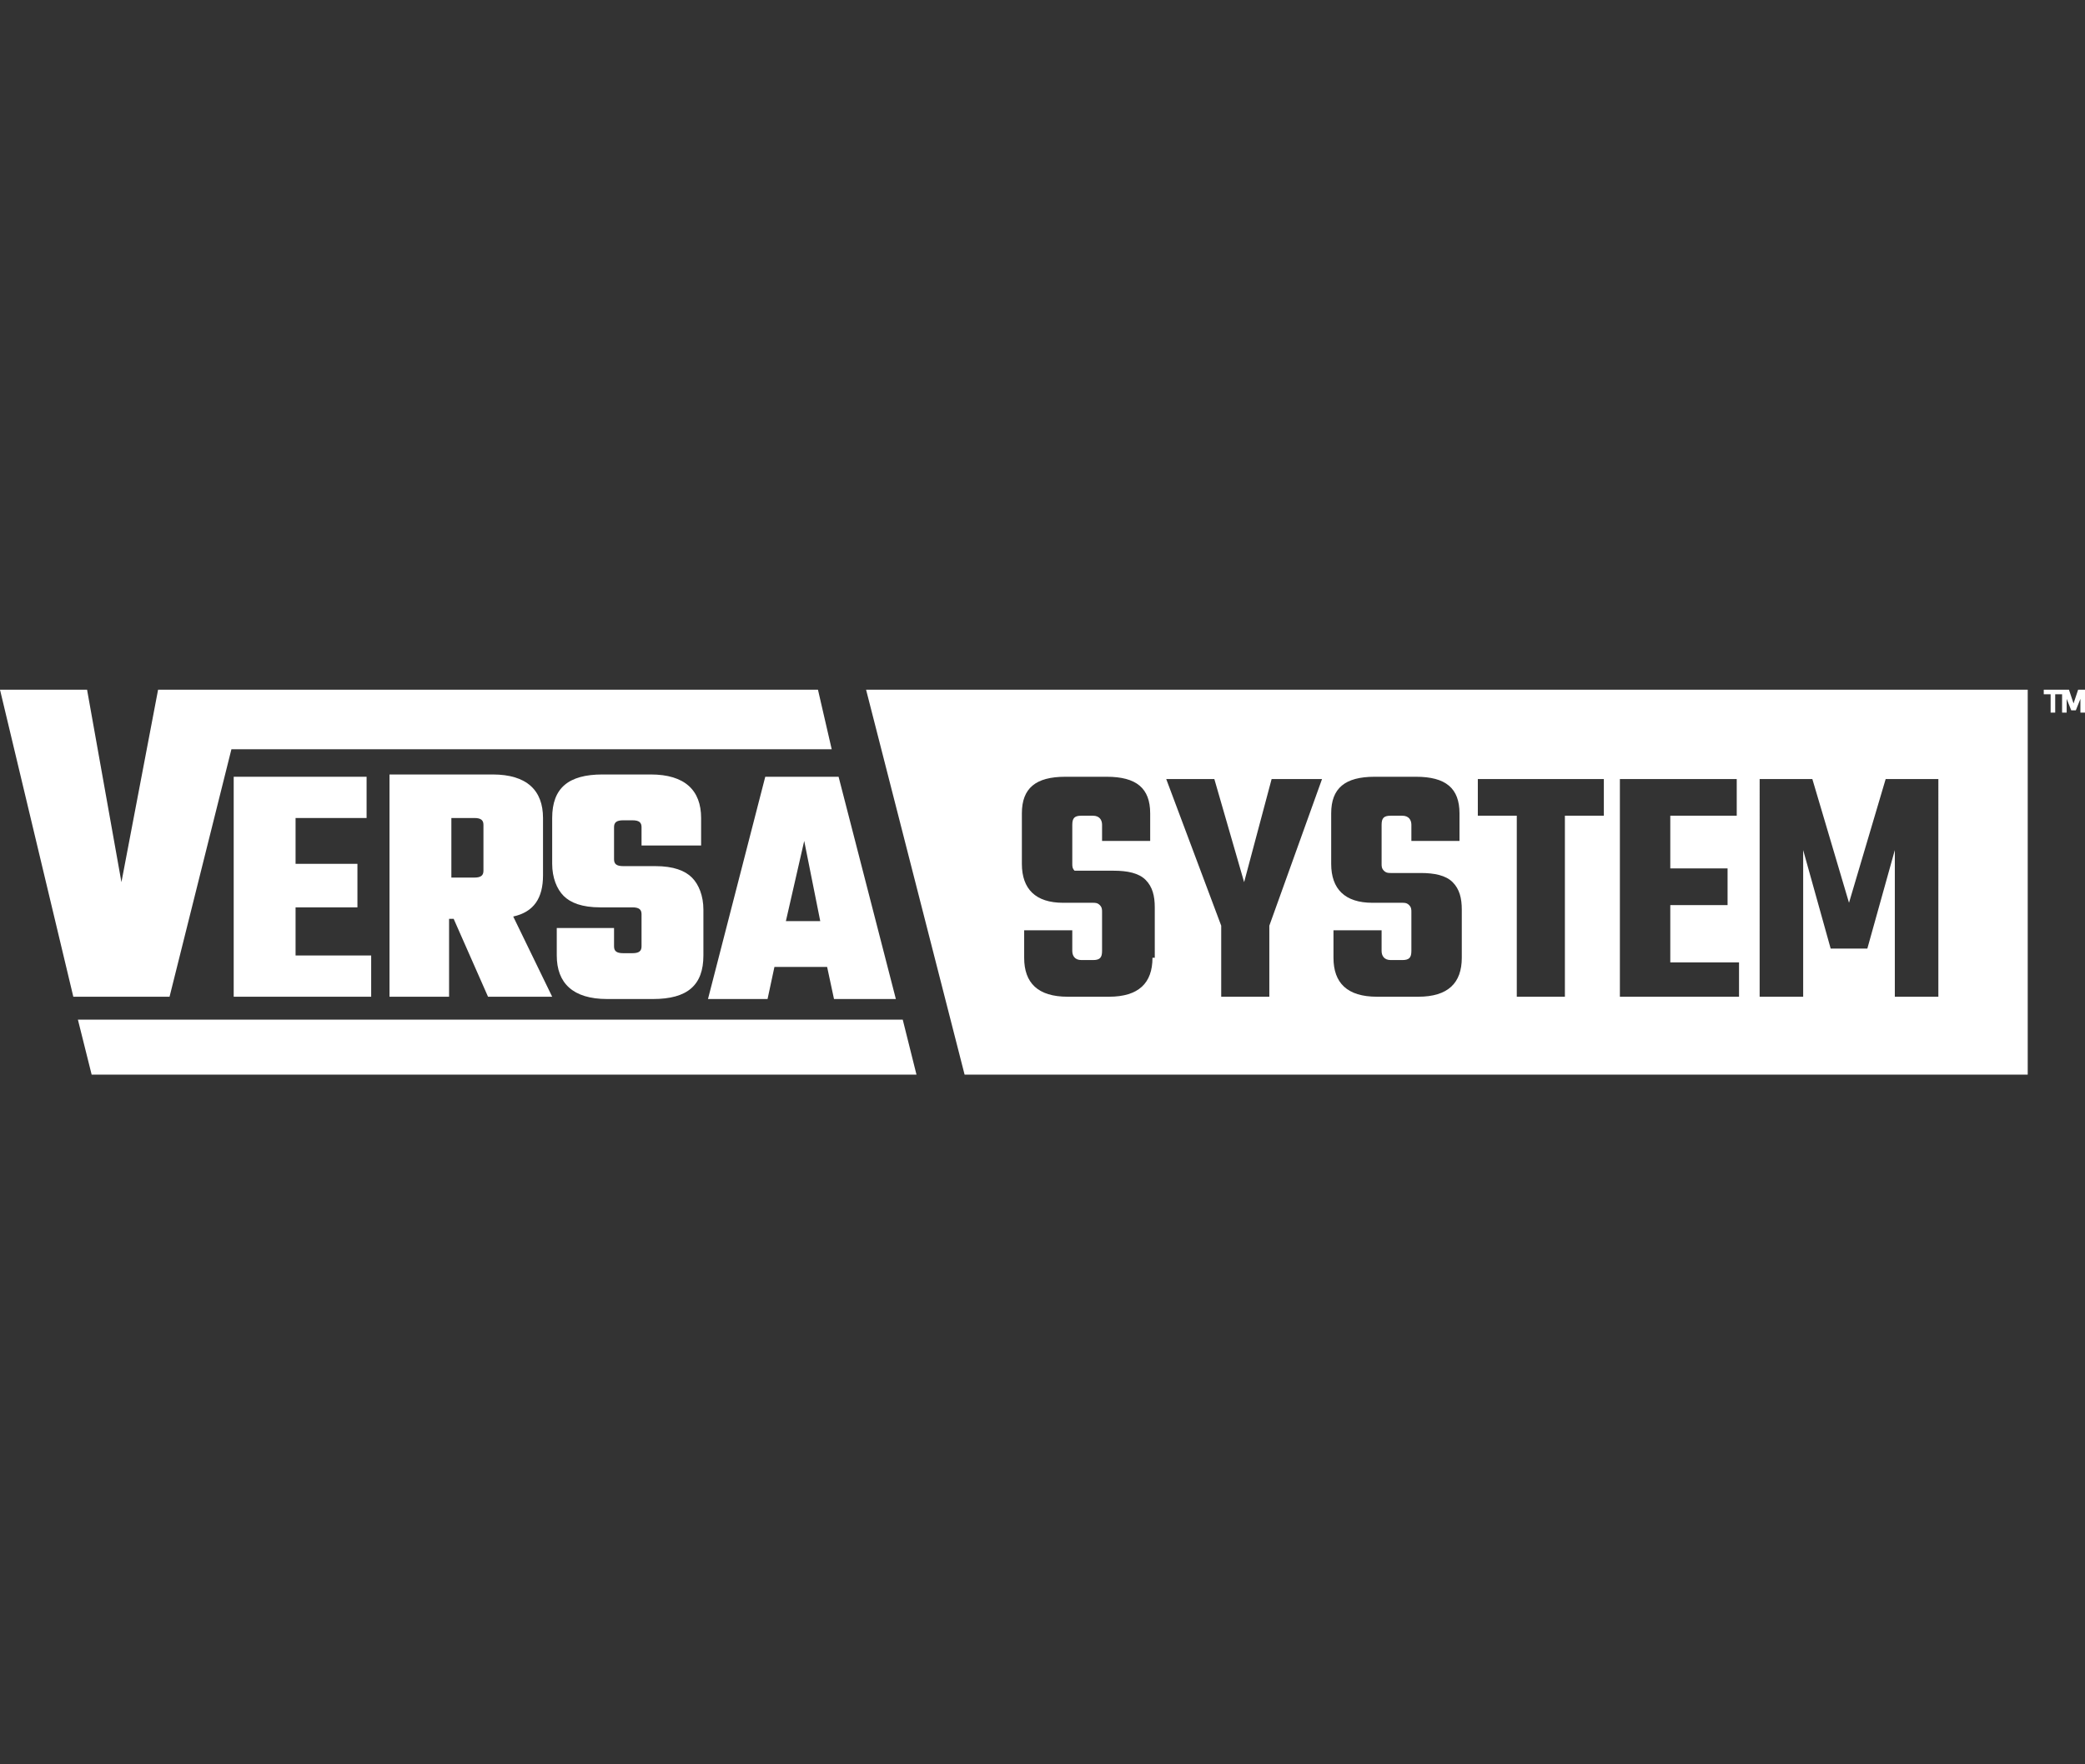 <?xml version="1.0" encoding="utf-8"?>
<!-- Generator: Adobe Illustrator 27.2.0, SVG Export Plug-In . SVG Version: 6.00 Build 0)  -->
<svg version="1.1" id="Layer_1" xmlns="http://www.w3.org/2000/svg" xmlns:xlink="http://www.w3.org/1999/xlink" x="0px" y="0px"
	 viewBox="0 0 91 77" style="enable-background:new 0 0 91 77;" xml:space="preserve">
<rect x="0" y="0" width="91" height="77" fill="#333333" stroke="none"/>
<style type="text/css">
	.st0{fill:none;}
	.st1{fill:#FFFFFF;}
</style>
<rect y="0.6" class="st0" width="91" height="75.7"/>
<g>
	<path class="st1" d="M91,30.1v1h-0.2v-0.6l-0.2,0.5h-0.2l-0.2-0.5v0.6H90v-1h0.3l0.2,0.6l0.2-0.6H91z M89.2,30.3v-0.2h0.8v0.2h-0.3
		v0.8h-0.2v-0.8H89.2z"/>
	<polygon class="st1" points="16,35.7 16,33.9 10.2,33.9 10.2,43.5 16.2,43.5 16.2,41.7 12.9,41.7 12.9,39.6 15.6,39.6 15.6,37.7 
		12.9,37.7 12.9,35.7 	"/>
	<path class="st1" d="M21.1,38c0,0.2-0.1,0.3-0.4,0.3h-1v-2.6h1c0.3,0,0.4,0.1,0.4,0.3V38z M23.7,38.2v-2.5c0-1.2-0.7-1.9-2.2-1.9
		H17v9.7h2.6v-3.4h0.2l1.5,3.4h2.8L22.4,40C23.3,39.8,23.7,39.2,23.7,38.2"/>
	<path class="st1" d="M24.3,40.5v1.2c0,1.2,0.7,1.9,2.2,1.9h2c1.5,0,2.2-0.6,2.2-1.9v-2c0-0.6-0.2-1.1-0.5-1.4
		c-0.3-0.3-0.8-0.5-1.6-0.5h-1.4c-0.3,0-0.4-0.1-0.4-0.3v-1.4c0-0.2,0.1-0.3,0.4-0.3h0.4c0.3,0,0.4,0.1,0.4,0.3v0.8h2.6v-1.2
		c0-1.2-0.7-1.9-2.2-1.9h-2.1c-1.5,0-2.2,0.6-2.2,1.9v2c0,0.6,0.2,1.1,0.5,1.4c0.3,0.3,0.8,0.5,1.6,0.5h1.4c0.3,0,0.4,0.1,0.4,0.3
		v1.4c0,0.2-0.1,0.3-0.4,0.3h-0.4c-0.3,0-0.4-0.1-0.4-0.3v-0.8H24.3z"/>
	<path class="st1" d="M34.3,40.2l0.8-3.5l0.7,3.5H34.3z M33.4,33.9l-2.5,9.7h2.6l0.3-1.4h2.3l0.3,1.4h2.7l-2.5-9.7H33.4z"/>
	<polygon class="st1" points="7.4,43.5 10.1,32.7 36.3,32.7 35.7,30.1 6.9,30.1 5.3,38.5 3.8,30.1 0,30.1 3.2,43.5 	"/>
	<polygon class="st1" points="39.4,44.5 3.4,44.5 4,46.9 40,46.9 	"/>
	<g>
		<g>
			<path class="st1" d="M37.8,30.1l4.3,16.8h46.4V30.1L37.8,30.1z M50.3,41.8c0,1.1-0.6,1.7-1.9,1.7h-1.8c-1.3,0-1.9-0.6-1.9-1.7
				v-1.2h2.1v0.9c0,0.2,0.1,0.4,0.4,0.4h0.5c0.3,0,0.4-0.1,0.4-0.4v-1.7c0-0.1,0-0.2-0.1-0.3c-0.1-0.1-0.2-0.1-0.3-0.1h-1.3
				c-1.2,0-1.8-0.6-1.8-1.7v-2.2c0-1.1,0.6-1.6,1.9-1.6h1.8c1.3,0,1.9,0.5,1.9,1.6v1.2h-2.1V36c0-0.2-0.1-0.4-0.4-0.4h-0.5
				c-0.3,0-0.4,0.1-0.4,0.4v1.7c0,0.1,0,0.2,0.1,0.3C47,38,47.1,38,47.3,38h1.3c0.6,0,1.1,0.1,1.4,0.4c0.3,0.3,0.4,0.7,0.4,1.2V41.8
				z M55.4,40.4v3.1h-2.1v-3.1L50.9,34H53l1.3,4.5l1.2-4.5h2.2L55.4,40.4z M63.8,41.8c0,1.1-0.6,1.7-1.9,1.7h-1.8
				c-1.3,0-1.9-0.6-1.9-1.7v-1.2h2.1v0.9c0,0.2,0.1,0.4,0.4,0.4h0.5c0.3,0,0.4-0.1,0.4-0.4v-1.7c0-0.1,0-0.2-0.1-0.3
				c-0.1-0.1-0.2-0.1-0.3-0.1h-1.3c-1.2,0-1.8-0.6-1.8-1.7v-2.2c0-1.1,0.6-1.6,1.9-1.6h1.8c1.3,0,1.9,0.5,1.9,1.6v1.2h-2.1V36
				c0-0.2-0.1-0.4-0.4-0.4h-0.5c-0.3,0-0.4,0.1-0.4,0.4v1.7c0,0.1,0,0.2,0.1,0.3c0.1,0.1,0.2,0.1,0.3,0.1H62c0.6,0,1.1,0.1,1.4,0.4
				c0.3,0.3,0.4,0.7,0.4,1.2V41.8z M70,35.6h-1.7v7.9h-2.1v-7.9h-1.7V34H70V35.6z M75.9,43.5h-5.2V34h5.1v1.6h-2.9v2.3h2.5v1.6h-2.5
				v2.5h3V43.5z M84.6,43.5h-1.9v-6.4l-1.2,4.3h-1.6l-1.2-4.3v6.4h-1.9V34h2.3l1.6,5.4l1.6-5.4h2.3V43.5z"/>
		</g>
	</g>
</g>
</svg>

